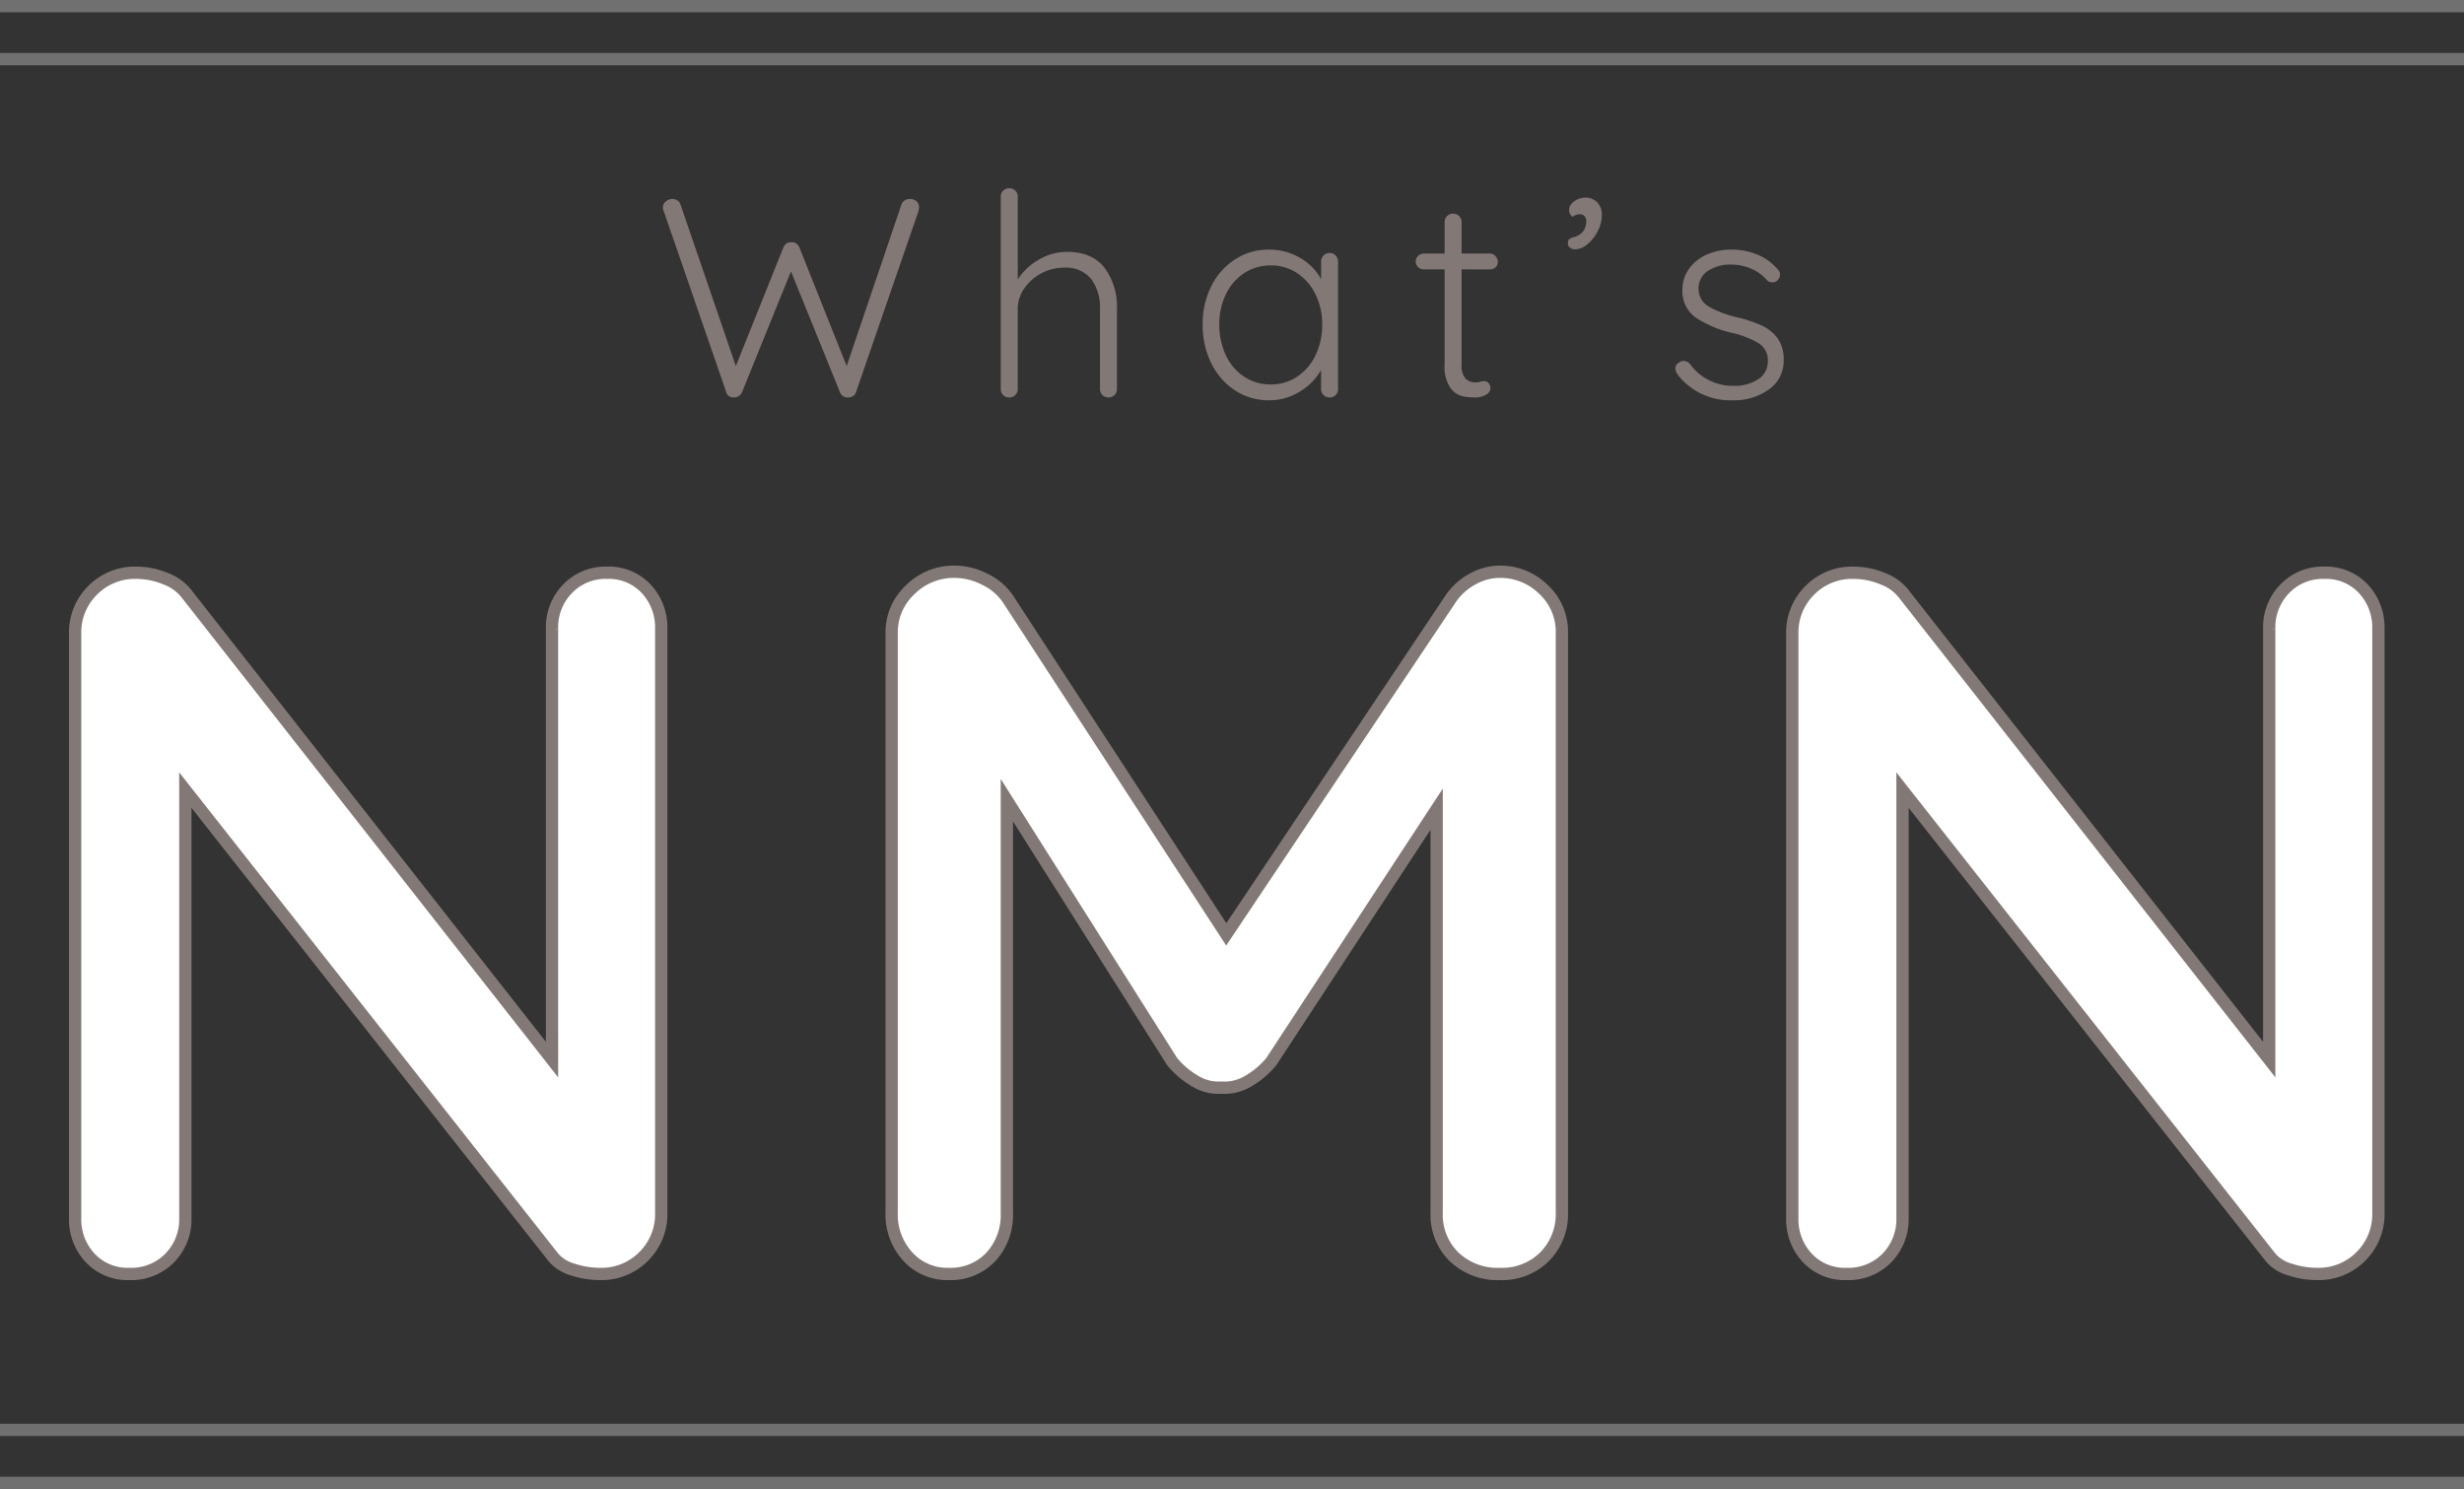<svg xmlns="http://www.w3.org/2000/svg" width="400.891" height="242.3" viewBox="0 0 400.891 242.3"><rect x="0" y="0" width="400.891" height="242.3" fill="#333333" stroke="none"/><g id="what_nmn" transform="translate(-727.5 -2229.738)"><path id="&#x30D1;&#x30B9;_39702" data-name="&#x30D1;&#x30B9; 39702" d="M98.778-114.1a8.315,8.315,0,0,1,6.357,2.608,9.163,9.163,0,0,1,2.445,6.52V-9.943a9.626,9.626,0,0,1-2.853,7.09A9.626,9.626,0,0,1,97.637,0a14.088,14.088,0,0,1-4.482-.733,6.34,6.34,0,0,1-3.179-2.038L30.155-78.729v69.6a9,9,0,0,1-2.527,6.52A8.778,8.778,0,0,1,21.027,0,8.315,8.315,0,0,1,14.67-2.608a9.163,9.163,0,0,1-2.445-6.52v-95.029a9.626,9.626,0,0,1,2.852-7.09,9.626,9.626,0,0,1,7.091-2.853,12.473,12.473,0,0,1,4.808.978,7.739,7.739,0,0,1,3.5,2.608L89.813-34.882v-70.09a9,9,0,0,1,2.526-6.52A8.578,8.578,0,0,1,98.778-114.1Zm145.233-.163a9.981,9.981,0,0,1,7.09,2.852,9.363,9.363,0,0,1,3.016,7.09V-9.943a9.775,9.775,0,0,1-2.771,7.09A9.76,9.76,0,0,1,244.011,0a10.2,10.2,0,0,1-7.417-2.771,9.556,9.556,0,0,1-2.852-7.172V-75.632l-26.9,41.076a13.9,13.9,0,0,1-3.749,3.179,7.567,7.567,0,0,1-4.4,1.059,7.257,7.257,0,0,1-4.238-1.059,13.9,13.9,0,0,1-3.749-3.179L163.815-77.1V-9.943a10.041,10.041,0,0,1-2.608,7.172A8.966,8.966,0,0,1,154.361,0a8.649,8.649,0,0,1-6.683-2.852,10.113,10.113,0,0,1-2.608-7.09V-104.32a9.44,9.44,0,0,1,3.015-7.009,10.028,10.028,0,0,1,7.254-2.934,10.85,10.85,0,0,1,4.89,1.222,9.458,9.458,0,0,1,3.749,3.178l35.534,54.605,36.512-54.605a9.91,9.91,0,0,1,3.5-3.178A9.132,9.132,0,0,1,244.011-114.263Zm134.149.163a8.315,8.315,0,0,1,6.357,2.608,9.163,9.163,0,0,1,2.445,6.52V-9.943a9.626,9.626,0,0,1-2.852,7.09A9.626,9.626,0,0,1,377.019,0a14.088,14.088,0,0,1-4.482-.733,6.34,6.34,0,0,1-3.179-2.038L309.537-78.729v69.6a9,9,0,0,1-2.526,6.52A8.778,8.778,0,0,1,300.409,0a8.315,8.315,0,0,1-6.357-2.608,9.163,9.163,0,0,1-2.445-6.52v-95.029a9.626,9.626,0,0,1,2.853-7.09,9.626,9.626,0,0,1,7.09-2.853,12.473,12.473,0,0,1,4.809.978,7.739,7.739,0,0,1,3.5,2.608L369.2-34.882v-70.09a9,9,0,0,1,2.526-6.52A8.578,8.578,0,0,1,378.16-114.1Z" transform="translate(727.5 2437.041)" fill="#fff" stroke="#827977" stroke-width="2"></path><path id="&#x30D1;&#x30B9;_39701" data-name="&#x30D1;&#x30B9; 39701" d="M41.584-32.292a1.533,1.533,0,0,1,1.058.368,1.284,1.284,0,0,1,.414,1.012l-.092.6L32.8-.874a1.208,1.208,0,0,1-.483.644,1.34,1.34,0,0,1-.759.23,1.318,1.318,0,0,1-1.38-.874L22.218-20.516,14.26-.874A1.42,1.42,0,0,1,12.88,0a1.34,1.34,0,0,1-.759-.23,1.008,1.008,0,0,1-.437-.644L1.518-30.314a1.225,1.225,0,0,1-.138-.552A1.265,1.265,0,0,1,1.863-31.9,1.616,1.616,0,0,1,2.9-32.292a1.53,1.53,0,0,1,.828.23,1.176,1.176,0,0,1,.506.644L13.248-5.106,20.976-24.38a1.275,1.275,0,0,1,1.288-.874,1.125,1.125,0,0,1,.805.207,1.63,1.63,0,0,1,.529.667L31.28-5.106,40.2-31.418A1.367,1.367,0,0,1,41.584-32.292Zm25.484,8.6q4.14,0,6.164,2.6A10.575,10.575,0,0,1,75.256-14.4V-1.38a1.34,1.34,0,0,1-.391.989A1.34,1.34,0,0,1,73.876,0a1.34,1.34,0,0,1-.989-.391A1.34,1.34,0,0,1,72.5-1.38V-14.4a7.766,7.766,0,0,0-1.426-4.853,5.261,5.261,0,0,0-4.462-1.863,7.66,7.66,0,0,0-3.657.92,7.72,7.72,0,0,0-2.783,2.461A5.776,5.776,0,0,0,59.11-14.4V-1.38a1.34,1.34,0,0,1-.391.989A1.34,1.34,0,0,1,57.73,0a1.34,1.34,0,0,1-.989-.391,1.34,1.34,0,0,1-.391-.989V-32.66a1.34,1.34,0,0,1,.391-.989,1.34,1.34,0,0,1,.989-.391,1.34,1.34,0,0,1,.989.391,1.34,1.34,0,0,1,.391.989v13.478a9.634,9.634,0,0,1,3.45-3.243A8.969,8.969,0,0,1,67.068-23.69Zm42.78.184a1.3,1.3,0,0,1,.989.414,1.419,1.419,0,0,1,.391,1.012v20.7a1.34,1.34,0,0,1-.391.989,1.34,1.34,0,0,1-.989.391,1.34,1.34,0,0,1-.989-.391,1.34,1.34,0,0,1-.391-.989V-4.462a9.638,9.638,0,0,1-3.45,3.5A9.336,9.336,0,0,1,100,.46a9.9,9.9,0,0,1-5.543-1.61A11.065,11.065,0,0,1,90.6-5.566a13.9,13.9,0,0,1-1.4-6.3,13.569,13.569,0,0,1,1.426-6.279,10.928,10.928,0,0,1,3.887-4.347,9.956,9.956,0,0,1,5.451-1.564,9.9,9.9,0,0,1,5.06,1.334,8.786,8.786,0,0,1,3.45,3.5V-22.08a1.419,1.419,0,0,1,.391-1.012A1.3,1.3,0,0,1,109.848-23.506ZM100.28-2.116a7.612,7.612,0,0,0,4.3-1.265,8.57,8.57,0,0,0,2.99-3.5,11.3,11.3,0,0,0,1.081-4.991,10.938,10.938,0,0,0-1.081-4.876,8.6,8.6,0,0,0-2.99-3.473,7.612,7.612,0,0,0-4.3-1.265,7.715,7.715,0,0,0-4.3,1.242,8.467,8.467,0,0,0-2.99,3.427,11,11,0,0,0-1.081,4.945,11.5,11.5,0,0,0,1.058,4.991,8.408,8.408,0,0,0,2.967,3.5A7.69,7.69,0,0,0,100.28-2.116Zm31.05-18.722v15.41a3.294,3.294,0,0,0,.644,2.369,2.349,2.349,0,0,0,1.7.621,2.675,2.675,0,0,0,.69-.115,2.594,2.594,0,0,1,.644-.115.914.914,0,0,1,.713.345,1.191,1.191,0,0,1,.3.805,1.262,1.262,0,0,1-.736,1.081A3.362,3.362,0,0,1,133.538,0a9.576,9.576,0,0,1-2.208-.23,3.505,3.505,0,0,1-1.863-1.38,6.01,6.01,0,0,1-.9-3.68V-20.838h-3.358a1.327,1.327,0,0,1-.943-.368,1.211,1.211,0,0,1-.391-.92,1.211,1.211,0,0,1,.391-.92,1.327,1.327,0,0,1,.943-.368h3.358V-28.52a1.34,1.34,0,0,1,.391-.989,1.34,1.34,0,0,1,.989-.391,1.34,1.34,0,0,1,.989.391,1.34,1.34,0,0,1,.391.989v5.106h4.6a1.2,1.2,0,0,1,.9.414,1.31,1.31,0,0,1,.391.92,1.173,1.173,0,0,1-.368.9,1.293,1.293,0,0,1-.92.345Zm22.816-8.832a5.7,5.7,0,0,1-.667,2.6,6.556,6.556,0,0,1-1.679,2.139,3.154,3.154,0,0,1-1.978.828,1.4,1.4,0,0,1-.851-.253.88.88,0,0,1-.345-.759.782.782,0,0,1,.23-.644,2.076,2.076,0,0,1,.713-.322,3.136,3.136,0,0,0,.713-.276,2.261,2.261,0,0,0,.989-.943,2.748,2.748,0,0,0,.345-1.357,1.227,1.227,0,0,0-.276-.828.921.921,0,0,0-.736-.322,2.153,2.153,0,0,0-1.242.414,1.393,1.393,0,0,1-.552-1.1,1.758,1.758,0,0,1,.828-1.4,2.929,2.929,0,0,1,1.794-.621,2.646,2.646,0,0,1,1.955.759A2.828,2.828,0,0,1,154.146-29.67ZM166.474-3.726a2.046,2.046,0,0,1-.368-1.012,1,1,0,0,1,.6-.92,1,1,0,0,1,.736-.276,1.407,1.407,0,0,1,1.012.46,8.607,8.607,0,0,0,7.222,3.588,7.022,7.022,0,0,0,3.841-1.035,3.351,3.351,0,0,0,1.633-3.013,3.207,3.207,0,0,0-1.518-2.9,14.807,14.807,0,0,0-4.232-1.656,17.927,17.927,0,0,1-5.98-2.507,5.209,5.209,0,0,1-2.162-4.531,5.711,5.711,0,0,1,1.058-3.381,6.981,6.981,0,0,1,2.875-2.323,9.822,9.822,0,0,1,4.117-.828,11.156,11.156,0,0,1,3.979.759,8.389,8.389,0,0,1,3.427,2.415,1.1,1.1,0,0,1,.414.92,1.264,1.264,0,0,1-.46.966,1.227,1.227,0,0,1-.828.276,1.144,1.144,0,0,1-.828-.368,7.264,7.264,0,0,0-2.622-1.886,8.275,8.275,0,0,0-3.266-.644,6.6,6.6,0,0,0-3.7,1.012,3.39,3.39,0,0,0-1.541,3.036,3.3,3.3,0,0,0,1.679,2.806,17.613,17.613,0,0,0,4.669,1.748,21.921,21.921,0,0,1,3.956,1.334,6.637,6.637,0,0,1,2.553,2.07,5.809,5.809,0,0,1,.989,3.542,5.623,5.623,0,0,1-2.392,4.761A9.7,9.7,0,0,1,175.4.46,10.786,10.786,0,0,1,166.474-3.726Z" transform="translate(833.973 2294.411)" fill="#827977"></path><line id="&#x7DDA;_149" data-name="&#x7DDA; 149" x2="400.891" transform="translate(727.5 2230.738)" fill="none" stroke="#707070" stroke-width="2"></line><line id="&#x7DDA;_152" data-name="&#x7DDA; 152" x2="400.891" transform="translate(727.5 2462.416)" fill="none" stroke="#707070" stroke-width="2"></line><line id="&#x7DDA;_150" data-name="&#x7DDA; 150" x2="400.891" transform="translate(727.5 2239.359)" fill="none" stroke="#707070" stroke-width="2"></line><line id="&#x7DDA;_151" data-name="&#x7DDA; 151" x2="400.891" transform="translate(727.5 2471.038)" fill="none" stroke="#707070" stroke-width="2"></line></g></svg>